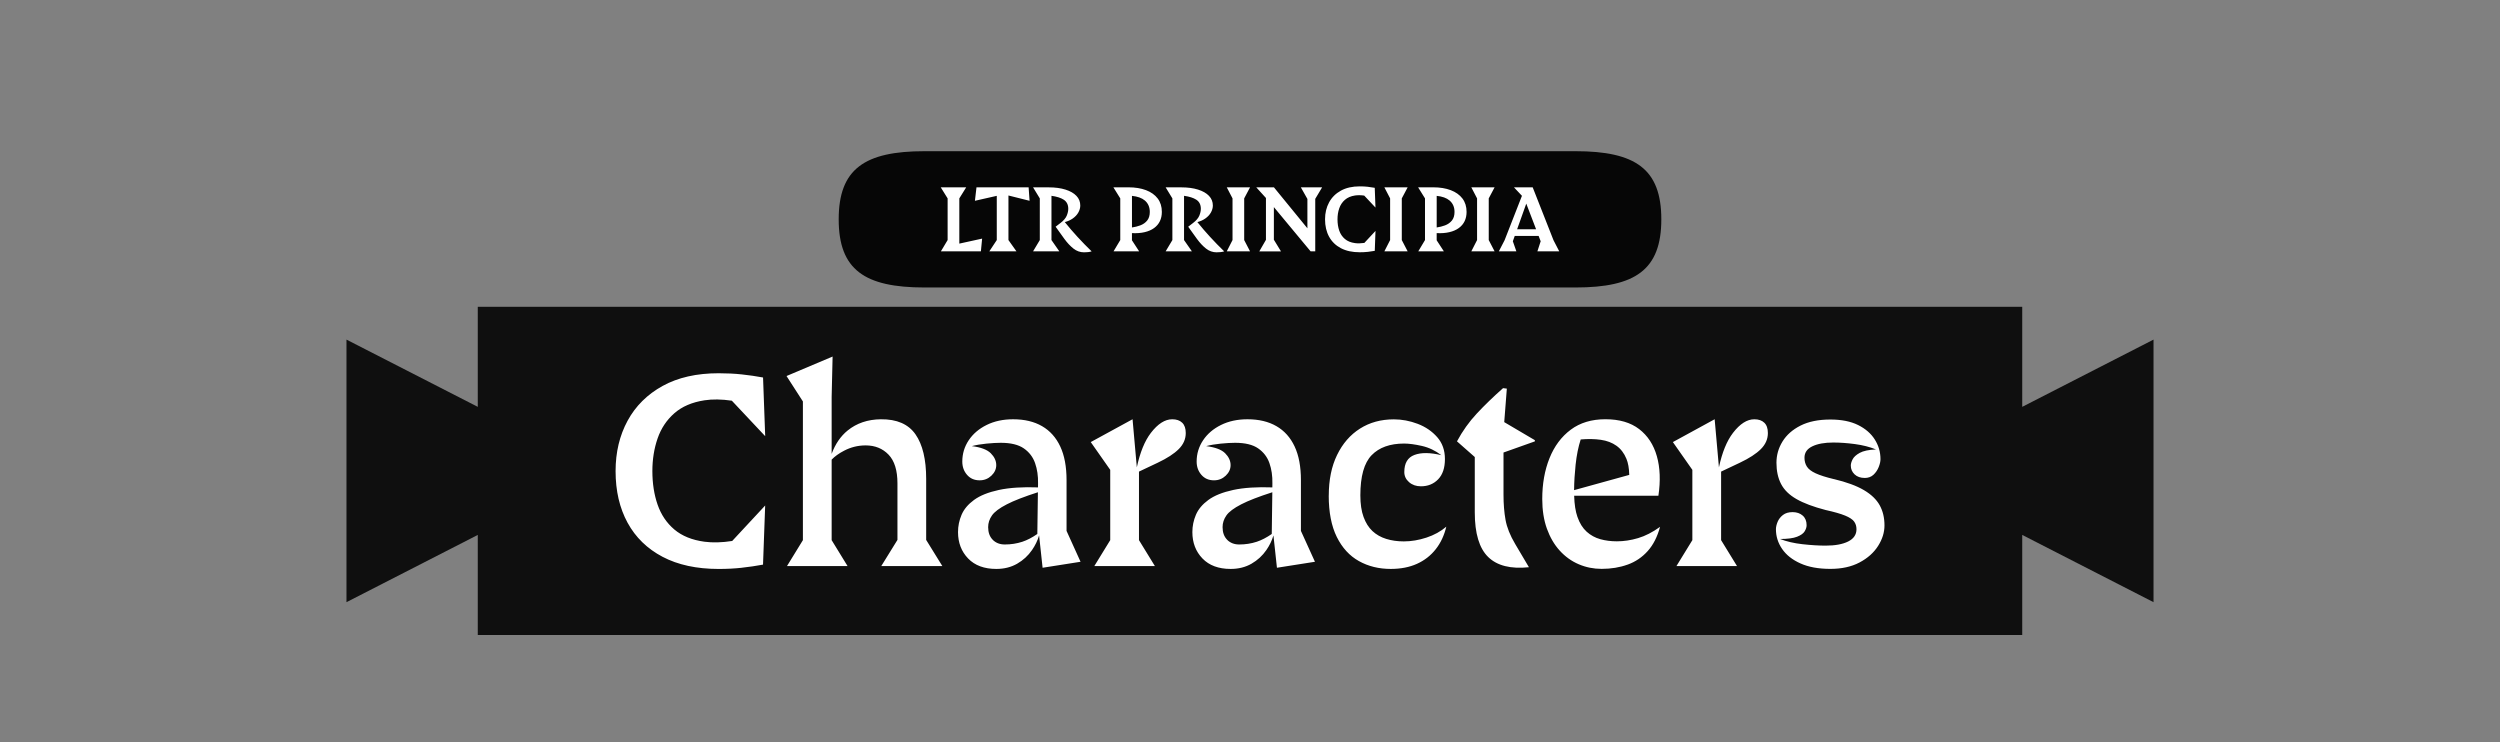 <?xml version="1.0" encoding="UTF-8"?>
<svg width="1000" height="297" viewBox="0 0 1000 297" version="1.1" xmlns="http://www.w3.org/2000/svg" xmlns:xlink="http://www.w3.org/1999/xlink">
 <rect x="0" y="0" width="1000" height="297" fill="#808080" stroke="none"/>
 <path d="M165.36,12.8 c0,20.18,-10.36,27.26,-34.35,27.26 l-260.35,0.0 c-23.99,-0.0,-34.35,-7.09,-34.35,-27.26 c0,-20.18,10.36,-27.26,34.35,-27.26 l260.35,0.0 c23.99,-0.0,34.35,7.09,34.35,27.26 Z M165.36,12.8" fill="rgb(6,6,6)" transform="matrix(1,0,0,-1,499.168,100.536)"/>
 <path d="M47.89,-0.22 c0.98,0.11,1.93,0.25,2.85,0.42 l0.29,7.97 l-4.46,-4.8 c-1.39,-0.2,-2.63,-0.23,-3.72,-0.08 c-1.67,0.22,-3.03,0.77,-4.06,1.65 c-1.03,0.87,-1.79,1.99,-2.26,3.34 c-0.47,1.35,-0.7,2.86,-0.7,4.53 c0,1.58,0.23,3.05,0.7,4.4 c0.47,1.35,1.22,2.49,2.26,3.39 c1.03,0.91,2.39,1.49,4.06,1.74 c1.07,0.16,2.3,0.15,3.67,-0.04 l4.5,-4.79 l-0.29,7.9 c-0.92,0.17,-1.87,0.31,-2.85,0.42 c-0.98,0.11,-2.03,0.16,-3.14,0.16 c-2.97,0,-5.48,-0.57,-7.55,-1.71 c-2.07,-1.14,-3.64,-2.7,-4.72,-4.69 c-1.08,-1.98,-1.62,-4.25,-1.62,-6.78 c0,-2.67,0.54,-4.99,1.62,-6.96 c1.08,-1.97,2.65,-3.5,4.72,-4.59 c2.07,-1.09,4.59,-1.63,7.55,-1.63 c1.11,0,2.15,0.05,3.14,0.16 Z M-106.32,5.09 l-9.12,-2.0 l0,18.09 l2.75,4.42 l-10.18,0 l2.75,-4.42 l0,-16.67 l-2.69,-4.51 l16,0 Z M-109.2,20.22 l8.74,1.98 l0,-17.69 l-2.98,-4.51 l10.85,0 l-3.2,4.51 l0,17.83 l8.45,-2.12 l-0.38,5.38 l-20.86,0 Z M-85.94,0 l10.5,0 l-3.14,4.51 l0,17.7 c2.11,-0.29,3.74,-0.8,4.88,-1.54 c1.23,-0.79,1.84,-2.01,1.84,-3.65 c0,-0.83,-0.2,-1.74,-0.61,-2.74 c-0.41,-0.99,-1.24,-1.97,-2.5,-2.93 l-1.95,-1.5 l3.49,-4.86 c1.17,-1.6,2.39,-2.9,3.65,-3.89 c1.26,-0.99,2.67,-1.49,4.22,-1.49 c0.53,0,1.06,0.03,1.57,0.08 c0.51,0.05,1.0,0.15,1.47,0.3 c-1.94,1.88,-3.83,3.81,-5.66,5.81 c-1.75,1.9,-3.44,3.87,-5.07,5.9 c1.22,0.33,2.26,0.8,3.12,1.4 c1.02,0.71,1.79,1.53,2.3,2.45 c0.51,0.92,0.77,1.85,0.77,2.78 c0,1.49,-0.51,2.78,-1.54,3.86 c-1.02,1.08,-2.48,1.91,-4.37,2.51 c-1.89,0.6,-4.12,0.9,-6.7,0.9 l-6.27,-0.0 l2.69,-4.42 l0,-16.67 Z M-53.81,25.6 l2.75,-4.42 l0,-16.67 l-2.69,-4.51 l10.24,0 l-2.88,4.42 l0,2.87 c1.82,-0.1,3.57,0.02,5.07,0.38 c1.5,0.35,2.77,0.9,3.79,1.65 c1.02,0.75,1.8,1.66,2.32,2.75 c0.52,1.09,0.78,2.33,0.78,3.71 c0,2.11,-0.55,3.9,-1.66,5.36 c-1.11,1.46,-2.67,2.57,-4.67,3.33 c-2.01,0.76,-4.34,1.14,-7.01,1.14 Z M-32.91,0 l10.5,0 l-3.14,4.51 l0,17.7 c2.11,-0.29,3.74,-0.8,4.88,-1.54 c1.23,-0.79,1.84,-2.01,1.84,-3.65 c0,-0.83,-0.2,-1.74,-0.61,-2.74 c-0.41,-0.99,-1.24,-1.97,-2.5,-2.93 l-1.95,-1.5 l3.49,-4.86 c1.17,-1.6,2.39,-2.9,3.65,-3.89 c1.26,-0.99,2.67,-1.49,4.22,-1.49 c0.53,0,1.06,0.03,1.57,0.08 c0.51,0.05,1.0,0.15,1.47,0.3 c-1.94,1.88,-3.83,3.81,-5.66,5.81 c-1.75,1.9,-3.44,3.87,-5.07,5.9 c1.22,0.33,2.26,0.8,3.12,1.4 c1.02,0.71,1.79,1.53,2.3,2.45 c0.51,0.92,0.77,1.85,0.77,2.78 c0,1.49,-0.51,2.78,-1.54,3.86 c-1.02,1.08,-2.48,1.91,-4.37,2.51 c-1.89,0.6,-4.12,0.9,-6.7,0.9 l-6.27,-0.0 l2.69,-4.42 l0,-16.67 Z M-8.46,0 l9.31,0 l-2.34,4.51 l0,16.67 l2.34,4.42 l-9.31,0 l2.3,-4.42 l0,-16.67 Z M10.38,4.64 l0,13.05 l14.69,-17.69 l1.86,0 l0,20.99 l2.75,4.61 l-8.51,0 l2.62,-4.64 l0,-11.74 l-13.38,16.38 l-7.07,0 l3.87,-4.26 l0,-16.74 l-2.66,-4.61 l8.67,0 Z M54.58,0 l9.31,0 l-2.34,4.51 l0,16.67 l2.34,4.42 l-9.31,0 l2.3,-4.42 l0,-16.67 Z M68.08,25.6 l2.75,-4.42 l0,-16.67 l-2.69,-4.51 l10.24,0 l-2.88,4.42 l0,2.87 c1.82,-0.1,3.57,0.02,5.07,0.38 c1.5,0.35,2.77,0.9,3.79,1.65 c1.02,0.75,1.8,1.66,2.32,2.75 c0.52,1.09,0.78,2.33,0.78,3.71 c0,2.11,-0.55,3.9,-1.66,5.36 c-1.11,1.46,-2.67,2.57,-4.67,3.33 c-2.01,0.76,-4.34,1.14,-7.01,1.14 Z M89.36,0 l9.31,0 l-2.34,4.51 l0,16.67 l2.34,4.42 l-9.31,0 l2.3,-4.42 l0,-16.67 Z M105.97,4.03 l0.76,2.14 l9.55,0 l0.82,-2.14 l-1.31,-4.03 l8.74,0 l-2.3,4.45 l-8.32,21.15 l-7.49,0 l3.19,-3.39 l-6.94,-17.76 l-2.3,-4.45 l7.01,0 Z M-41.25,20.35 c1.33,-1.13,2.0,-2.66,2.0,-4.58 c0,-1.43,-0.35,-2.58,-1.04,-3.44 c-0.69,-0.86,-1.61,-1.51,-2.75,-1.94 c-1.04,-0.39,-2.15,-0.67,-3.34,-0.84 l0,12.64 c2.23,-0.22,3.95,-0.84,5.14,-1.85 Z M80.64,20.35 c1.33,-1.13,2,-2.66,2,-4.58 c0,-1.43,-0.35,-2.58,-1.04,-3.44 c-0.69,-0.86,-1.61,-1.51,-2.75,-1.94 c-1.04,-0.39,-2.15,-0.67,-3.34,-0.84 l0,12.64 c2.23,-0.22,3.95,-0.84,5.14,-1.85 Z M107.68,8.83 l3.66,10.26 l3.93,-10.26 Z M107.68,8.83" fill="rgb(255,255,255)" transform="matrix(1,0,0,-1,499.168,100.536)"/>
 <path d="M-309.65,-20.14 l617.78,0 l0,40.03 l52.52,-26.9 l0,105.03 l-52.52,-26.9 l0,40.03 l-617.78,0 l0,-40.03 l-52.52,26.9 l0,-105.03 l52.52,26.9 Z M-309.65,-20.14" fill="rgb(15,15,15)" transform="matrix(1,0,0,-1,500.76,233.86)"/>
 <path d="M-148.25,0 l24.42,0 l-6.46,10.45 l0,24.42 c0.0,7.79,-1.42,13.73,-4.27,17.81 c-2.85,4.09,-7.47,6.1,-13.87,6.03 c-5.26,-0.06,-9.69,-1.57,-13.3,-4.51 c-2.78,-2.27,-4.9,-5.35,-6.37,-9.32 l0,22.77 l0.38,16.15 l-18.43,-7.79 l6.55,-10.17 l0,-55.48 l-6.36,-10.36 l24.22,0 l-6.36,10.36 l0,32.21 c1.26,1.31,2.9,2.49,4.94,3.55 c2.72,1.43,5.6,2.14,8.65,2.14 c3.74,0.0,6.79,-1.23,9.17,-3.7 c2.38,-2.47,3.56,-6.3,3.56,-11.49 l0.0,-22.61 Z M-204.01,-0.67 c2.91,0.32,5.73,0.73,8.46,1.24 l0.86,23.65 l-13.19,-14.19 c-4.15,-0.65,-7.85,-0.73,-11.08,-0.3 c-4.97,0.67,-8.99,2.3,-12.06,4.89 c-3.07,2.6,-5.3,5.91,-6.7,9.93 c-1.39,4.02,-2.09,8.5,-2.09,13.44 c0,4.69,0.7,9.04,2.09,13.06 c1.39,4.02,3.63,7.38,6.7,10.07 c3.07,2.69,7.09,4.42,12.06,5.18 c3.19,0.49,6.84,0.45,10.94,-0.16 l13.34,-14.19 l-0.86,23.47 c-2.72,0.51,-5.54,0.92,-8.45,1.23 c-2.91,0.32,-6.02,0.47,-9.31,0.47 c-8.8,0,-16.28,-1.69,-22.42,-5.08 c-6.14,-3.39,-10.81,-8.03,-14.01,-13.92 c-3.2,-5.89,-4.8,-12.6,-4.8,-20.14 c0,-7.92,1.6,-14.8,4.8,-20.66 c3.2,-5.86,7.87,-10.4,14.01,-13.63 c6.14,-3.23,13.62,-4.85,22.42,-4.85 c3.29,0,6.4,0.16,9.31,0.48 Z M100.46,71.16 c-3.93,-3.48,-7.43,-6.87,-10.5,-10.16 c-3.07,-3.29,-5.72,-7.0,-7.93,-11.12 l7.12,-6.27 l0,-22.14 c0,-8.42,1.79,-14.38,5.37,-17.86 c3.58,-3.48,9.01,-4.85,16.29,-4.08 l-5.51,9.31 c-2.03,3.42,-3.31,6.63,-3.85,9.64 c-0.54,3.01,-0.81,6.35,-0.81,10.02 l0,16.91 l12.54,4.46 l0,0.48 l-12.25,7.22 l1.04,13.4 Z M168.39,49.59 l7.79,-11.11 l0,-28.12 l-6.36,-10.36 l24.22,0 l-6.36,10.36 l0,27.42 l7.5,3.55 c3.74,1.77,6.54,3.59,8.41,5.46 c1.87,1.87,2.8,4.01,2.8,6.41 c0,1.84,-0.47,3.21,-1.43,4.13 c-0.95,0.92,-2.28,1.38,-3.99,1.38 c-2.91,0,-5.76,-1.82,-8.55,-5.46 c-2.46,-3.22,-4.33,-7.78,-5.61,-13.77 l-1.71,19.24 Z M150.29,0.57 c3.14,1.14,5.81,2.94,8.03,5.42 c2.22,2.47,3.86,5.7,4.94,9.69 c-2.98,-2.15,-5.91,-3.66,-8.79,-4.51 c-2.88,-0.86,-5.72,-1.28,-8.5,-1.28 c-2.34,0,-4.54,0.28,-6.6,0.85 c-2.06,0.57,-3.88,1.57,-5.46,2.99 c-1.58,1.43,-2.82,3.4,-3.7,5.94 c-0.77,2.19,-1.2,4.94,-1.31,8.46 l33.7,0 c0.89,5.95,0.68,11.23,-0.62,15.82 c-1.3,4.59,-3.66,8.2,-7.08,10.83 c-3.42,2.63,-7.92,3.94,-13.49,3.94 c-5.51,0,-10.13,-1.39,-13.87,-4.18 c-3.74,-2.79,-6.57,-6.59,-8.5,-11.4 c-1.93,-4.81,-2.9,-10.26,-2.9,-16.34 c0.0,-4.43,0.62,-8.38,1.85,-11.83 c1.24,-3.45,2.94,-6.38,5.13,-8.79 c2.19,-2.41,4.72,-4.23,7.6,-5.46 c2.88,-1.24,5.94,-1.85,9.17,-1.85 c3.8,0,7.27,0.57,10.4,1.71 Z M-68.54,1.71 l-5.6,12.35 l0,20.33 c-0.0,5.38,-0.84,9.86,-2.52,13.44 c-1.68,3.58,-4.1,6.29,-7.27,8.12 c-3.17,1.84,-7.03,2.76,-11.59,2.76 c-3.99,0,-7.52,-0.76,-10.59,-2.28 c-3.07,-1.52,-5.46,-3.56,-7.17,-6.13 c-1.71,-2.57,-2.56,-5.4,-2.56,-8.5 c0,-2.09,0.63,-3.86,1.9,-5.32 c1.27,-1.46,2.94,-2.19,5.03,-2.19 c1.84,0,3.4,0.62,4.7,1.85 c1.3,1.24,1.95,2.64,1.95,4.23 c0,1.71,-0.73,3.29,-2.19,4.75 c-1.46,1.46,-3.99,2.41,-7.6,2.85 c1.65,0.44,3.59,0.78,5.84,1.0 c2.25,0.22,4.16,0.33,5.75,0.33 c3.99,-0.0,7.06,-0.74,9.22,-2.23 c2.15,-1.49,3.66,-3.45,4.51,-5.89 c0.86,-2.44,1.25,-5.15,1.19,-8.12 l-0.02,-1.6 c-5.99,0.23,-11.41,-0.1,-15.65,-1.02 c-4.24,-0.92,-7.55,-2.25,-9.93,-3.99 c-2.38,-1.74,-4.04,-3.72,-4.99,-5.94 c-0.95,-2.22,-1.42,-4.53,-1.42,-6.93 c0,-4.24,1.35,-7.76,4.04,-10.55 c2.69,-2.79,6.44,-4.18,11.26,-4.18 c3.17,0,5.95,0.7,8.36,2.09 c2.41,1.39,4.39,3.21,5.94,5.46 c1.28,1.85,2.22,3.79,2.83,5.85 l1.4,-12.93 Z M-64.46,49.59 l7.79,-11.11 l0,-28.12 l-6.36,-10.36 l24.22,0 l-6.36,10.36 l0,27.42 l7.5,3.55 c3.74,1.77,6.54,3.59,8.41,5.46 c1.87,1.87,2.8,4.01,2.8,6.41 c0,1.84,-0.47,3.21,-1.42,4.13 c-0.95,0.92,-2.28,1.38,-3.99,1.38 c-2.91,0,-5.76,-1.82,-8.55,-5.46 c-2.46,-3.22,-4.33,-7.78,-5.61,-13.77 l-1.71,19.24 Z M30.73,28.21 c0,-6.71,1.08,-12.24,3.23,-16.58 c2.15,-4.34,5.1,-7.55,8.84,-9.64 c3.74,-2.09,7.98,-3.14,12.73,-3.14 c3.99,0,7.49,0.68,10.5,2.04 c3.01,1.36,5.51,3.31,7.5,5.84 c2.0,2.53,3.4,5.54,4.23,9.02 c-2.22,-1.9,-4.86,-3.36,-7.93,-4.37 c-3.07,-1.01,-6.1,-1.52,-9.07,-1.52 c-2.53,0,-4.88,0.33,-7.03,1.0 c-2.15,0.67,-3.99,1.71,-5.51,3.13 c-1.52,1.43,-2.71,3.31,-3.56,5.65 c-0.86,2.34,-1.28,5.22,-1.28,8.64 c0,7.6,1.5,12.95,4.51,16.06 c3.01,3.1,7.33,4.65,12.97,4.66 c1.96,-0.0,4.34,-0.32,7.13,-0.95 c2.79,-0.63,5.38,-1.87,7.79,-3.7 c-4.5,1.08,-8.09,1.11,-10.78,0.09 c-2.69,-1.01,-4.04,-3.29,-4.04,-6.84 c0,-1.58,0.63,-2.93,1.9,-4.04 c1.27,-1.11,2.85,-1.66,4.75,-1.66 c2.79,0,5.08,0.93,6.89,2.8 c1.81,1.87,2.71,4.58,2.71,8.12 c0,3.48,-1.03,6.4,-3.09,8.74 c-2.06,2.34,-4.65,4.12,-7.79,5.32 c-3.14,1.2,-6.32,1.8,-9.55,1.8 c-5.13,0,-9.64,-1.23,-13.54,-3.7 c-3.9,-2.47,-6.95,-5.98,-9.17,-10.55 c-2.22,-4.56,-3.32,-9.97,-3.32,-16.25 Z M25.22,1.71 l-5.61,12.35 l0,20.33 c-0.0,5.38,-0.84,9.86,-2.52,13.44 c-1.68,3.58,-4.1,6.29,-7.27,8.12 c-3.17,1.84,-7.03,2.76,-11.59,2.76 c-3.99,0,-7.52,-0.76,-10.59,-2.28 c-3.07,-1.52,-5.46,-3.56,-7.17,-6.13 c-1.71,-2.57,-2.57,-5.4,-2.57,-8.5 c0,-2.09,0.63,-3.86,1.9,-5.32 c1.27,-1.46,2.94,-2.19,5.03,-2.19 c1.84,0,3.4,0.62,4.7,1.85 c1.3,1.24,1.95,2.64,1.95,4.23 c0,1.71,-0.73,3.29,-2.18,4.75 c-1.46,1.46,-3.99,2.41,-7.6,2.85 c1.65,0.44,3.59,0.78,5.84,1.0 c2.25,0.22,4.16,0.33,5.75,0.33 c3.99,-0.0,7.06,-0.74,9.21,-2.23 c2.15,-1.49,3.66,-3.45,4.51,-5.89 c0.86,-2.44,1.25,-5.15,1.19,-8.12 l-0.02,-1.6 c-5.99,0.23,-11.41,-0.1,-15.65,-1.02 c-4.24,-0.92,-7.55,-2.25,-9.93,-3.99 c-2.38,-1.74,-4.04,-3.72,-4.99,-5.94 c-0.95,-2.22,-1.42,-4.53,-1.42,-6.93 c0,-4.24,1.35,-7.76,4.04,-10.55 c2.69,-2.79,6.44,-4.18,11.26,-4.18 c3.17,0,5.95,0.7,8.36,2.09 c2.41,1.39,4.39,3.21,5.94,5.46 c1.28,1.85,2.22,3.79,2.83,5.85 l1.4,-12.93 Z M232.8,34.77 c-3.17,0.76,-5.6,1.54,-7.31,2.33 c-1.71,0.79,-2.88,1.69,-3.51,2.71 c-0.63,1.01,-0.95,2.18,-0.95,3.52 c0,2.03,1.04,3.55,3.14,4.56 c2.09,1.01,4.88,1.52,8.36,1.52 c2.72,0.0,5.62,-0.21,8.69,-0.62 c3.07,-0.41,5.87,-1.12,8.41,-2.14 c-2.91,-0.13,-5.08,-0.59,-6.51,-1.38 c-1.43,-0.79,-2.37,-1.66,-2.85,-2.61 c-0.48,-0.95,-0.71,-1.77,-0.71,-2.47 c0,-1.39,0.51,-2.56,1.52,-3.52 c1.01,-0.95,2.37,-1.43,4.08,-1.43 c1.39,0,2.55,0.43,3.47,1.28 c0.92,0.86,1.61,1.88,2.09,3.09 c0.48,1.2,0.71,2.25,0.71,3.13 c0.0,2.85,-0.76,5.48,-2.28,7.88 c-1.52,2.41,-3.75,4.34,-6.7,5.8 c-2.95,1.46,-6.63,2.19,-11.07,2.19 c-4.75,0.0,-8.72,-0.81,-11.92,-2.42 c-3.2,-1.62,-5.6,-3.74,-7.22,-6.37 c-1.62,-2.63,-2.42,-5.46,-2.42,-8.5 c0,-3.29,0.62,-6.13,1.85,-8.5 c1.24,-2.38,3.29,-4.39,6.17,-6.03 c2.88,-1.65,6.76,-3.1,11.64,-4.37 c3.42,-0.76,6.02,-1.5,7.79,-2.23 c1.77,-0.73,2.98,-1.52,3.61,-2.38 c0.63,-0.86,0.95,-1.88,0.95,-3.09 c0,-2.15,-1.11,-3.78,-3.32,-4.89 c-2.22,-1.11,-5.22,-1.66,-9.03,-1.66 c-2.79,0,-5.87,0.19,-9.26,0.57 c-3.39,0.38,-6.38,1.08,-8.98,2.09 c3.04,0,5.32,0.3,6.84,0.9 c1.52,0.6,2.53,1.33,3.04,2.19 c0.51,0.86,0.76,1.66,0.76,2.42 c0,1.65,-0.52,2.93,-1.57,3.85 c-1.05,0.92,-2.39,1.38,-4.04,1.38 c-1.58,0,-2.87,-0.38,-3.85,-1.14 c-0.98,-0.76,-1.69,-1.68,-2.14,-2.75 c-0.44,-1.08,-0.67,-2.06,-0.67,-2.95 c-0.0,-2.85,0.82,-5.48,2.47,-7.88 c1.65,-2.41,4.08,-4.34,7.32,-5.79 c3.23,-1.46,7.22,-2.19,11.97,-2.19 c4.56,0,8.45,0.85,11.69,2.57 c3.23,1.71,5.7,3.91,7.41,6.6 c1.71,2.69,2.56,5.43,2.56,8.22 c-0.0,3.04,-0.63,5.72,-1.9,8.03 c-1.27,2.31,-3.37,4.34,-6.32,6.08 c-2.95,1.74,-6.95,3.21,-12.02,4.42 Z M129.48,40.52 c0.41,3.83,1.09,7.2,2.04,10.12 c2.91,0.25,5.59,0.21,8.03,-0.14 c2.44,-0.35,4.53,-1.14,6.27,-2.38 c1.74,-1.24,3.07,-2.98,3.99,-5.23 c0.68,-1.65,1.05,-3.66,1.13,-6.43 l-22.07,-6.1 c0.04,3.39,0.24,6.71,0.61,10.15 Z M-103.65,10.5 c-1.24,1.24,-1.85,2.93,-1.85,5.08 c0,1.65,0.51,3.2,1.52,4.65 c1.01,1.46,2.99,2.94,5.94,4.46 c2.84,1.47,6.99,3.08,12.44,4.83 l-0.23,-16.69 c-2.09,-1.45,-4.09,-2.48,-5.99,-3.11 c-2.22,-0.73,-4.56,-1.09,-7.03,-1.09 c-1.96,0,-3.56,0.62,-4.8,1.85 Z M-9.88,10.5 c-1.24,1.24,-1.85,2.93,-1.85,5.08 c0,1.65,0.51,3.2,1.52,4.65 c1.01,1.46,2.99,2.94,5.94,4.46 c2.84,1.47,6.99,3.08,12.44,4.83 l-0.23,-16.69 c-2.09,-1.45,-4.09,-2.48,-5.99,-3.11 c-2.22,-0.73,-4.56,-1.09,-7.03,-1.09 c-1.96,0,-3.56,0.62,-4.8,1.85 Z M-9.88,10.5" fill="rgb(255,255,255)" transform="matrix(1,0,0,-1,500.76,226.42)"/>
</svg>